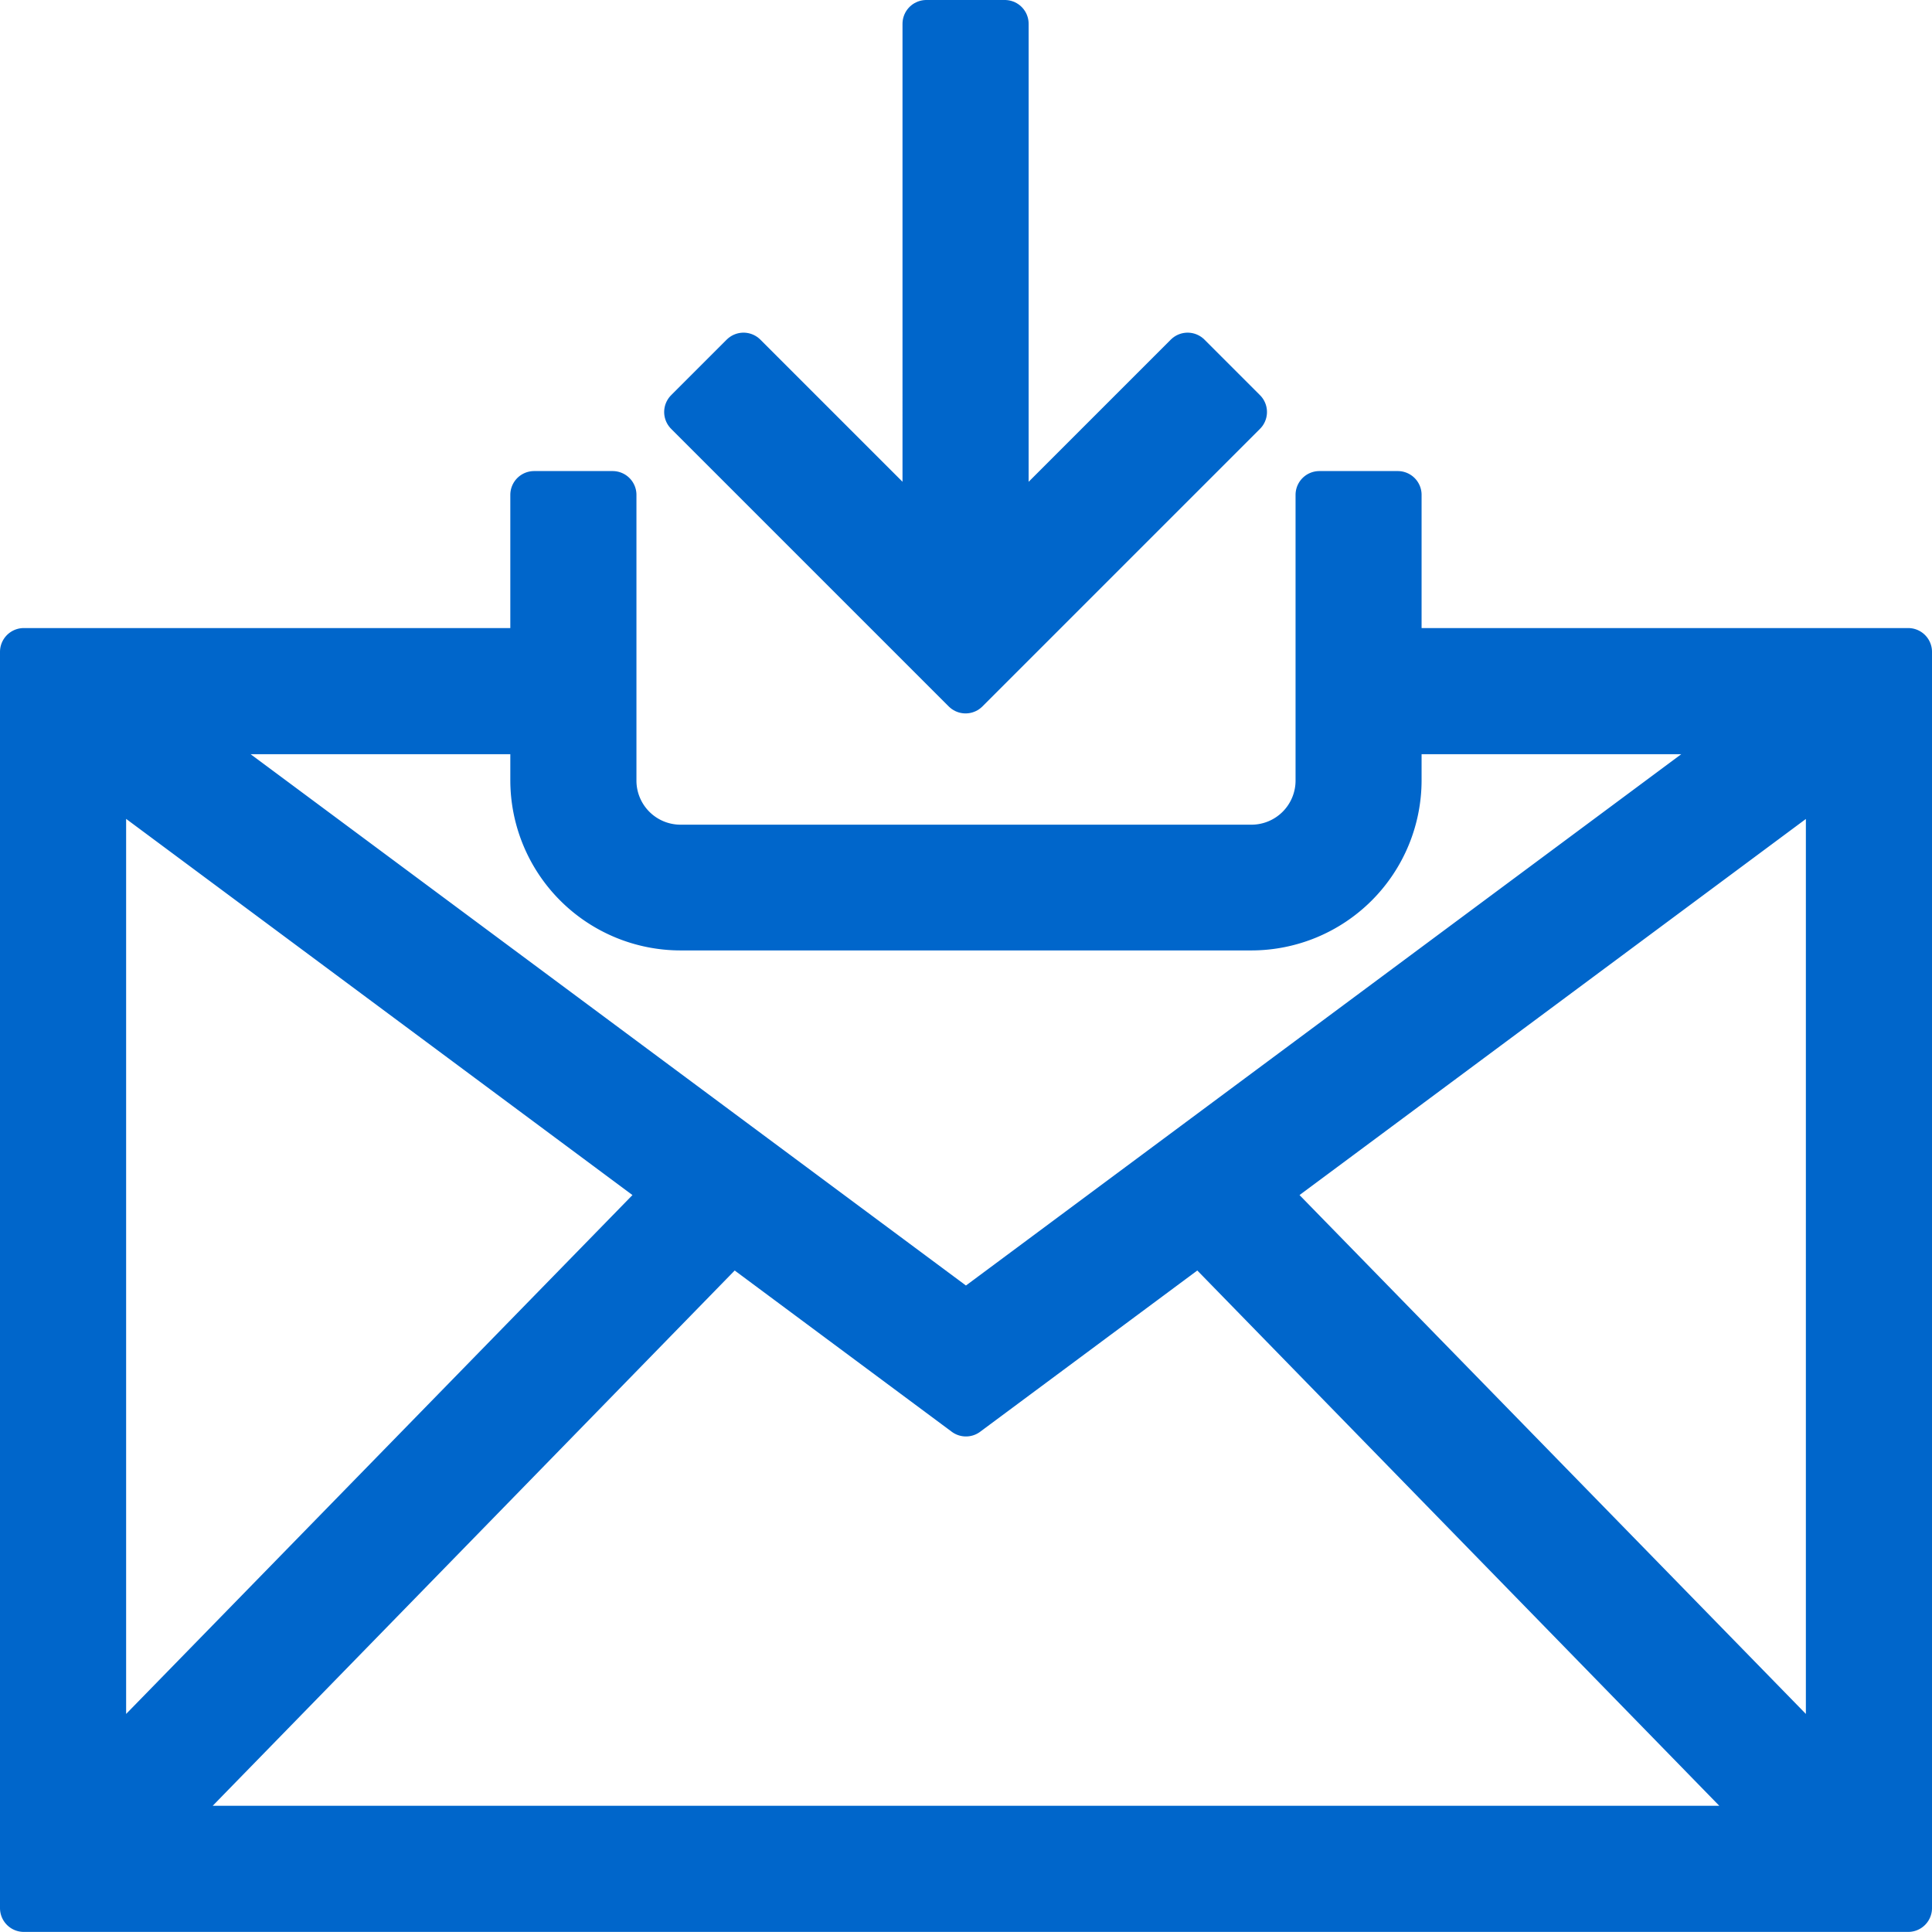 <svg xmlns="http://www.w3.org/2000/svg" width="20.281" height="20.281" viewBox="0 0 20.281 20.281">
  <g id="mail" transform="translate(0.25 0.25)">
    <g id="Group_93" data-name="Group 93" transform="translate(0 4.945)">
      <g id="Group_92" data-name="Group 92">
        <path id="Path_721" data-name="Path 721" d="M14.423,124.528V122.88H13.6v3a.713.713,0,0,1-.712.712H6.893a.713.713,0,0,1-.712-.712v-3H5.357v1.648H0v13.187H19.781V124.528Zm-9.066.824v.524a1.538,1.538,0,0,0,1.536,1.536h5.994a1.538,1.538,0,0,0,1.536-1.536v-.524h3.732L9.89,131.491l-8.265-6.139Zm-4.533.432L6.768,130.2.824,136.291Zm.566,11.107,6.046-6.2,2.454,1.823,2.455-1.823,6.046,6.2Zm17.567-.6L13.013,130.2l5.944-4.415Z" transform="translate(0 -122.88)" fill="#0066cb" stroke="#0066cb" stroke-linecap="round" stroke-linejoin="round" stroke-width="0.5"/>
      </g>
    </g>
    <g id="Group_95" data-name="Group 95" transform="translate(6.977)">
      <g id="Group_94" data-name="Group 94">
        <path id="Path_722" data-name="Path 722" d="M178.6,3.492l-1.919,1.919V0h-.824V5.411l-1.919-1.919-.583.583,2.914,2.914,2.914-2.914Z" transform="translate(-173.36)" fill="#0066cb" stroke="#0066cb" stroke-linecap="round" stroke-linejoin="round" stroke-width="0.5"/>
      </g>
    </g>
  </g>
</svg>
